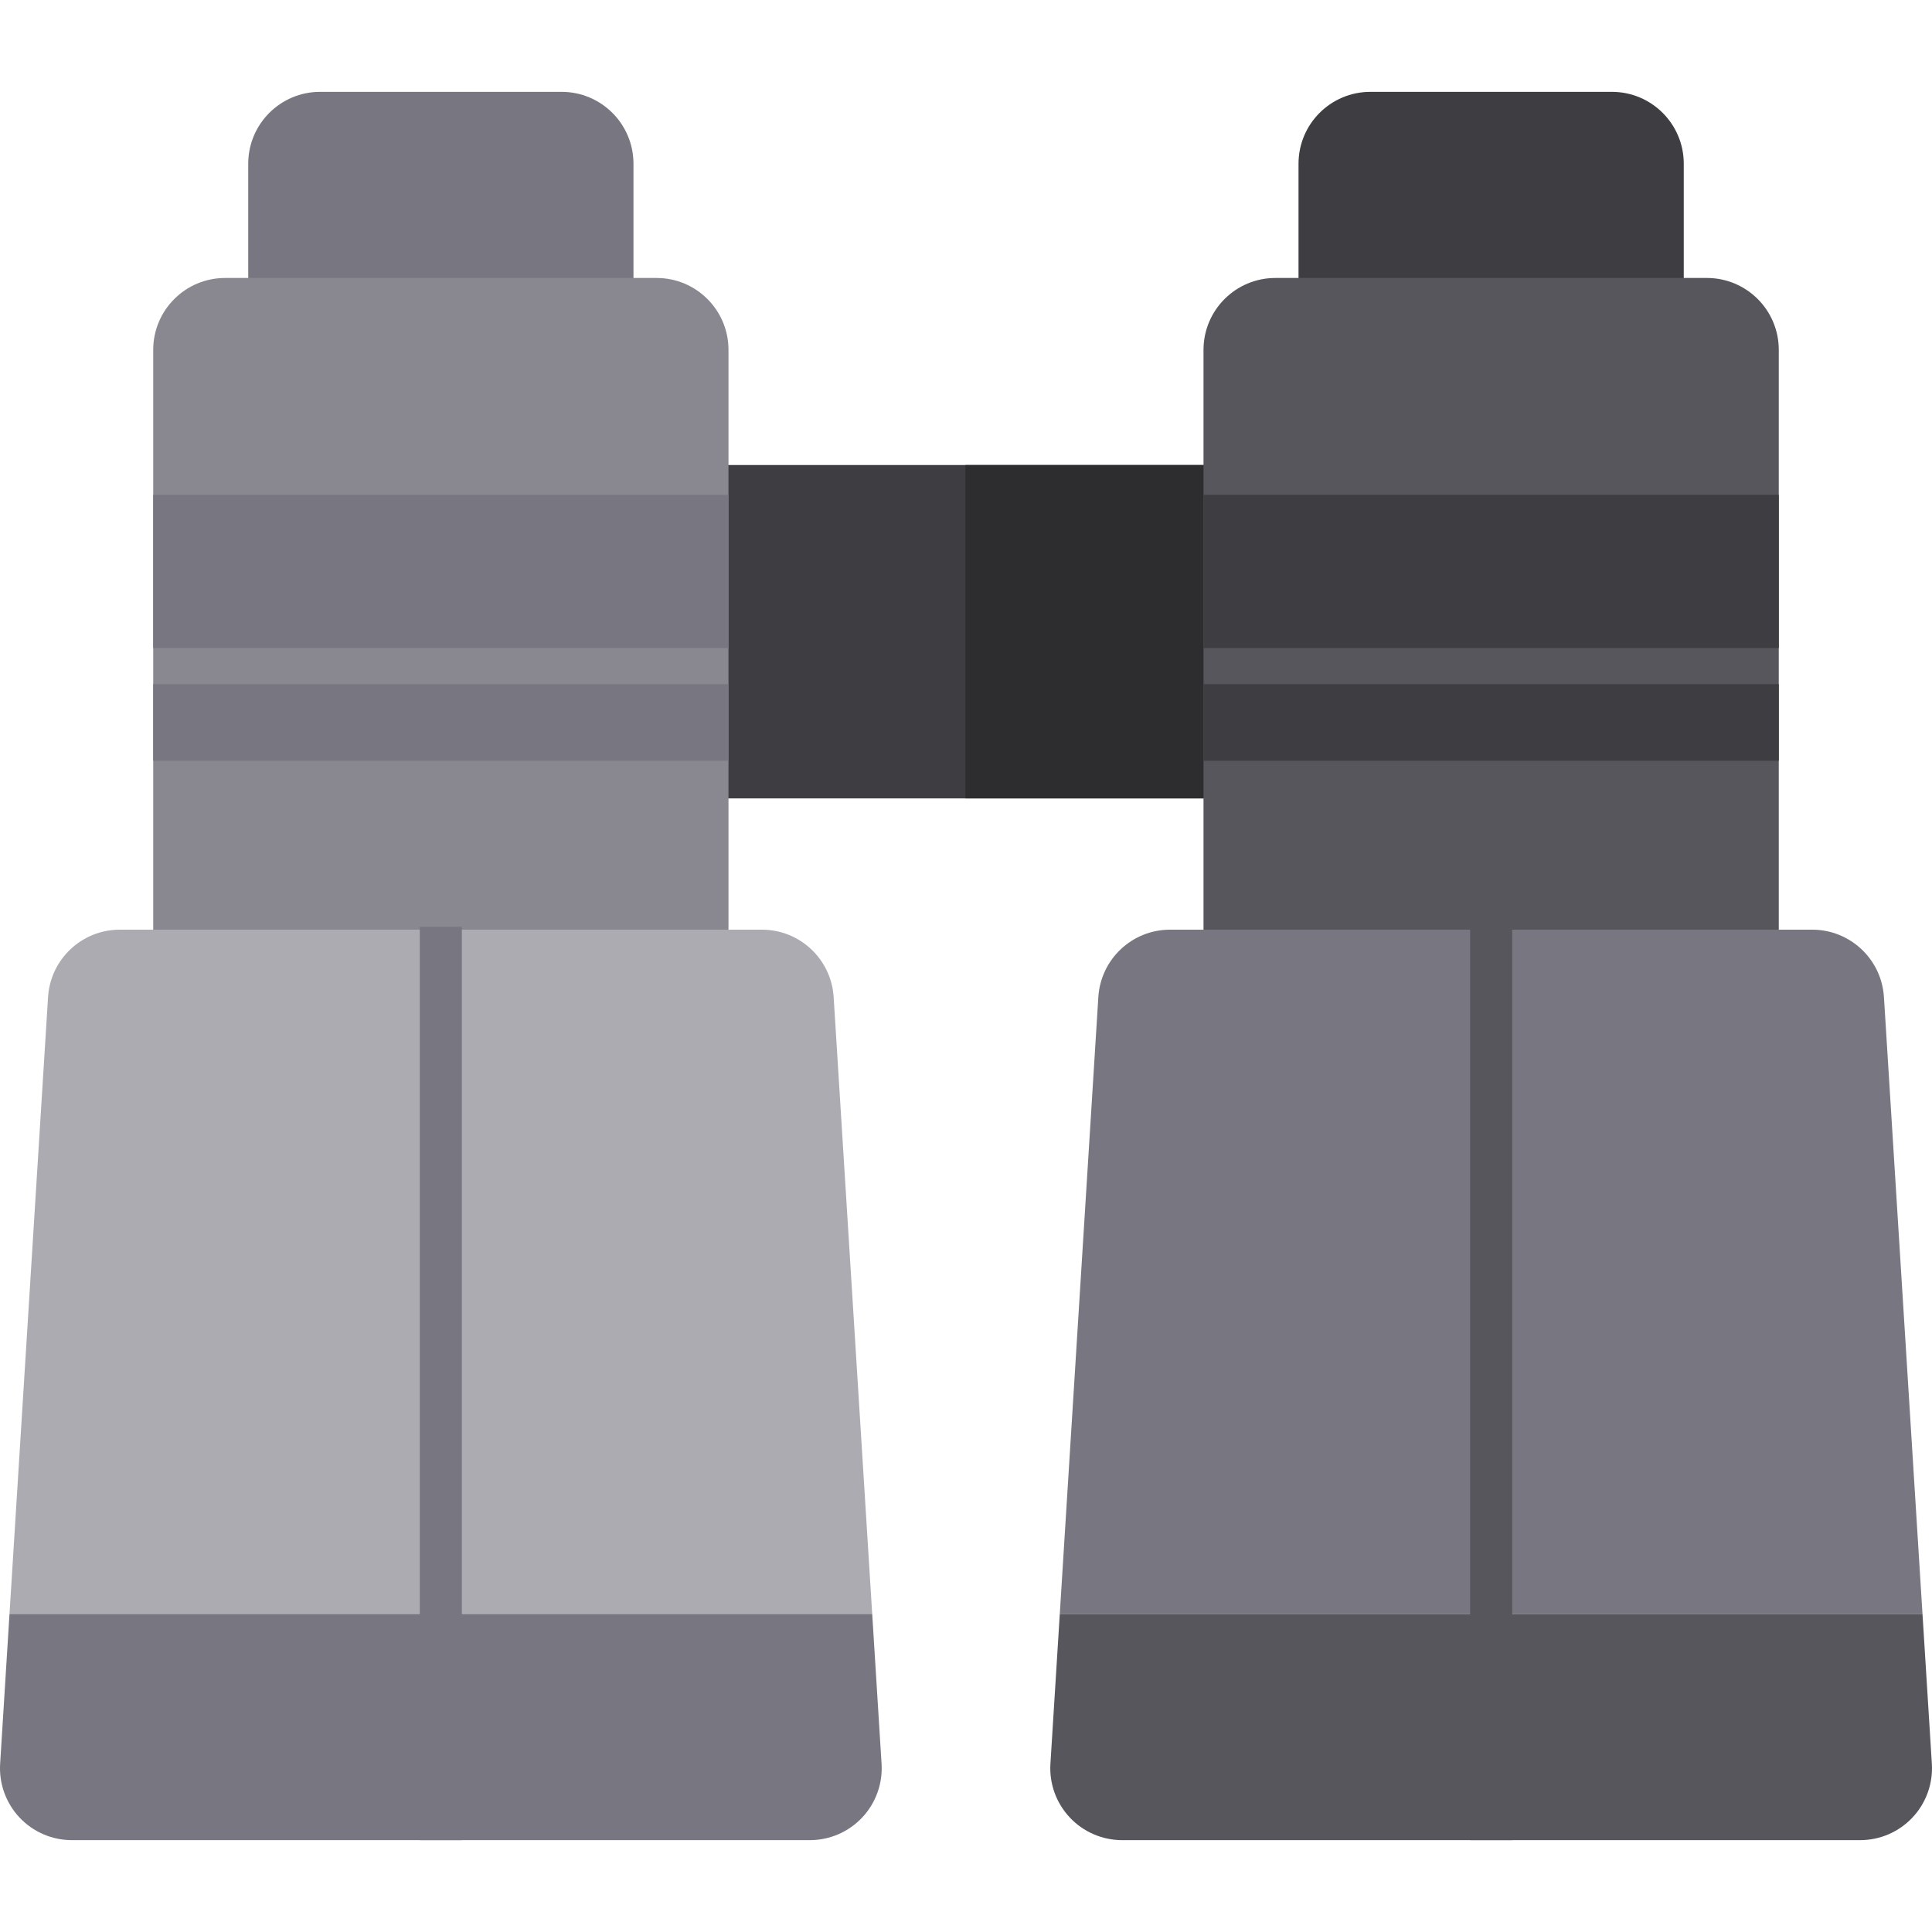<?xml version="1.0" encoding="iso-8859-1"?>
<!-- Generator: Adobe Illustrator 19.0.0, SVG Export Plug-In . SVG Version: 6.00 Build 0)  -->
<svg version="1.1" id="Layer_1" xmlns="http://www.w3.org/2000/svg" xmlns:xlink="http://www.w3.org/1999/xlink" x="0px" y="0px"
	 viewBox="0 0 512 512" style="enable-background:new 0 0 512 512;" xml:space="preserve">
<path style="fill:#3E3D42;" d="M398.418,123.235H113.264c-10.521,0-19.048,8.529-19.048,19.048v50.252
	c0,10.52,8.529,19.048,19.048,19.048h285.155c10.52,0,19.048-8.529,19.048-19.048v-50.252
	C417.467,131.763,408.939,123.235,398.418,123.235z"/>
<path style="fill:#2D2D30;" d="M398.418,123.235H255.841v88.349h142.578c10.521,0,19.048-8.529,19.048-19.048v-50.252
	C417.467,131.763,408.939,123.235,398.418,123.235z"/>
<path style="fill:#787680;" d="M148.829,24.341H84.833c-10.52,0-19.048,8.529-19.048,19.048v49.326
	c0,10.52,8.529,19.048,19.048,19.048h63.996c10.52,0,19.048-8.529,19.048-19.048V43.389
	C167.877,32.869,159.349,24.341,148.829,24.341z"/>
<path style="fill:#898890;" d="M193.057,265.052V92.714c0-10.521-8.529-19.048-19.048-19.048H59.654
	c-10.52,0-19.049,8.529-19.049,19.048v172.338H193.057L193.057,265.052z"/>
<path style="fill:#3E3D42;" d="M427.165,24.341H363.17c-10.521,0-19.048,8.529-19.048,19.048v49.326
	c0,10.52,8.529,19.048,19.048,19.048h63.996c10.52,0,19.048-8.529,19.048-19.048V43.389
	C446.215,32.869,437.686,24.341,427.165,24.341z"/>
<path style="fill:#57565C;" d="M471.394,265.052V92.714c0-10.521-8.529-19.048-19.049-19.048H337.99
	c-10.52,0-19.048,8.529-19.048,19.048v172.338H471.394L471.394,265.052z"/>
<g>
	<rect x="40.605" y="131.128" style="fill:#787680;" width="152.452" height="40.62"/>
	<rect x="40.605" y="181.306" style="fill:#787680;" width="152.452" height="20.31"/>
</g>
<g>
	<rect x="318.947" y="131.128" style="fill:#3E3D42;" width="152.452" height="40.62"/>
	<rect x="318.947" y="181.306" style="fill:#3E3D42;" width="152.452" height="20.31"/>
</g>
<path style="fill:#ACABB1;" d="M220.926,264.234c-0.628-10.04-8.952-17.861-19.011-17.861H31.747
	c-10.059,0-18.384,7.821-19.011,17.861L2.519,427.7h228.624L220.926,264.234z"/>
<g>
	<path style="fill:#787680;" d="M499.264,264.234c-0.628-10.04-8.952-17.861-19.011-17.861H310.083
		c-10.059,0-18.384,7.821-19.011,17.861L280.855,427.7h228.624L499.264,264.234z"/>
	<path style="fill:#787680;" d="M233.626,467.42l-2.482-39.72H2.519l-2.482,39.72c-0.328,5.247,1.528,10.398,5.128,14.231
		c3.601,3.833,8.626,6.006,13.883,6.006h195.566c5.259,0,10.283-2.173,13.883-6.006S233.953,472.668,233.626,467.42z"/>
</g>
<path style="fill:#57565C;" d="M511.962,467.42l-2.482-39.72H280.856l-2.482,39.72c-0.329,5.247,1.528,10.398,5.128,14.231
	c3.6,3.833,8.626,6.006,13.883,6.006h195.566c5.259,0,10.283-2.173,13.883-6.006C510.434,477.817,512.291,472.668,511.962,467.42z"
	/>
<rect x="111.256" y="245.584" style="fill:#787680;" width="11.146" height="242.075"/>
<rect x="389.6" y="245.584" style="fill:#57565C;" width="11.146" height="242.075"/>
<g>
</g>
<g>
</g>
<g>
</g>
<g>
</g>
<g>
</g>
<g>
</g>
<g>
</g>
<g>
</g>
<g>
</g>
<g>
</g>
<g>
</g>
<g>
</g>
<g>
</g>
<g>
</g>
<g>
</g>
</svg>
